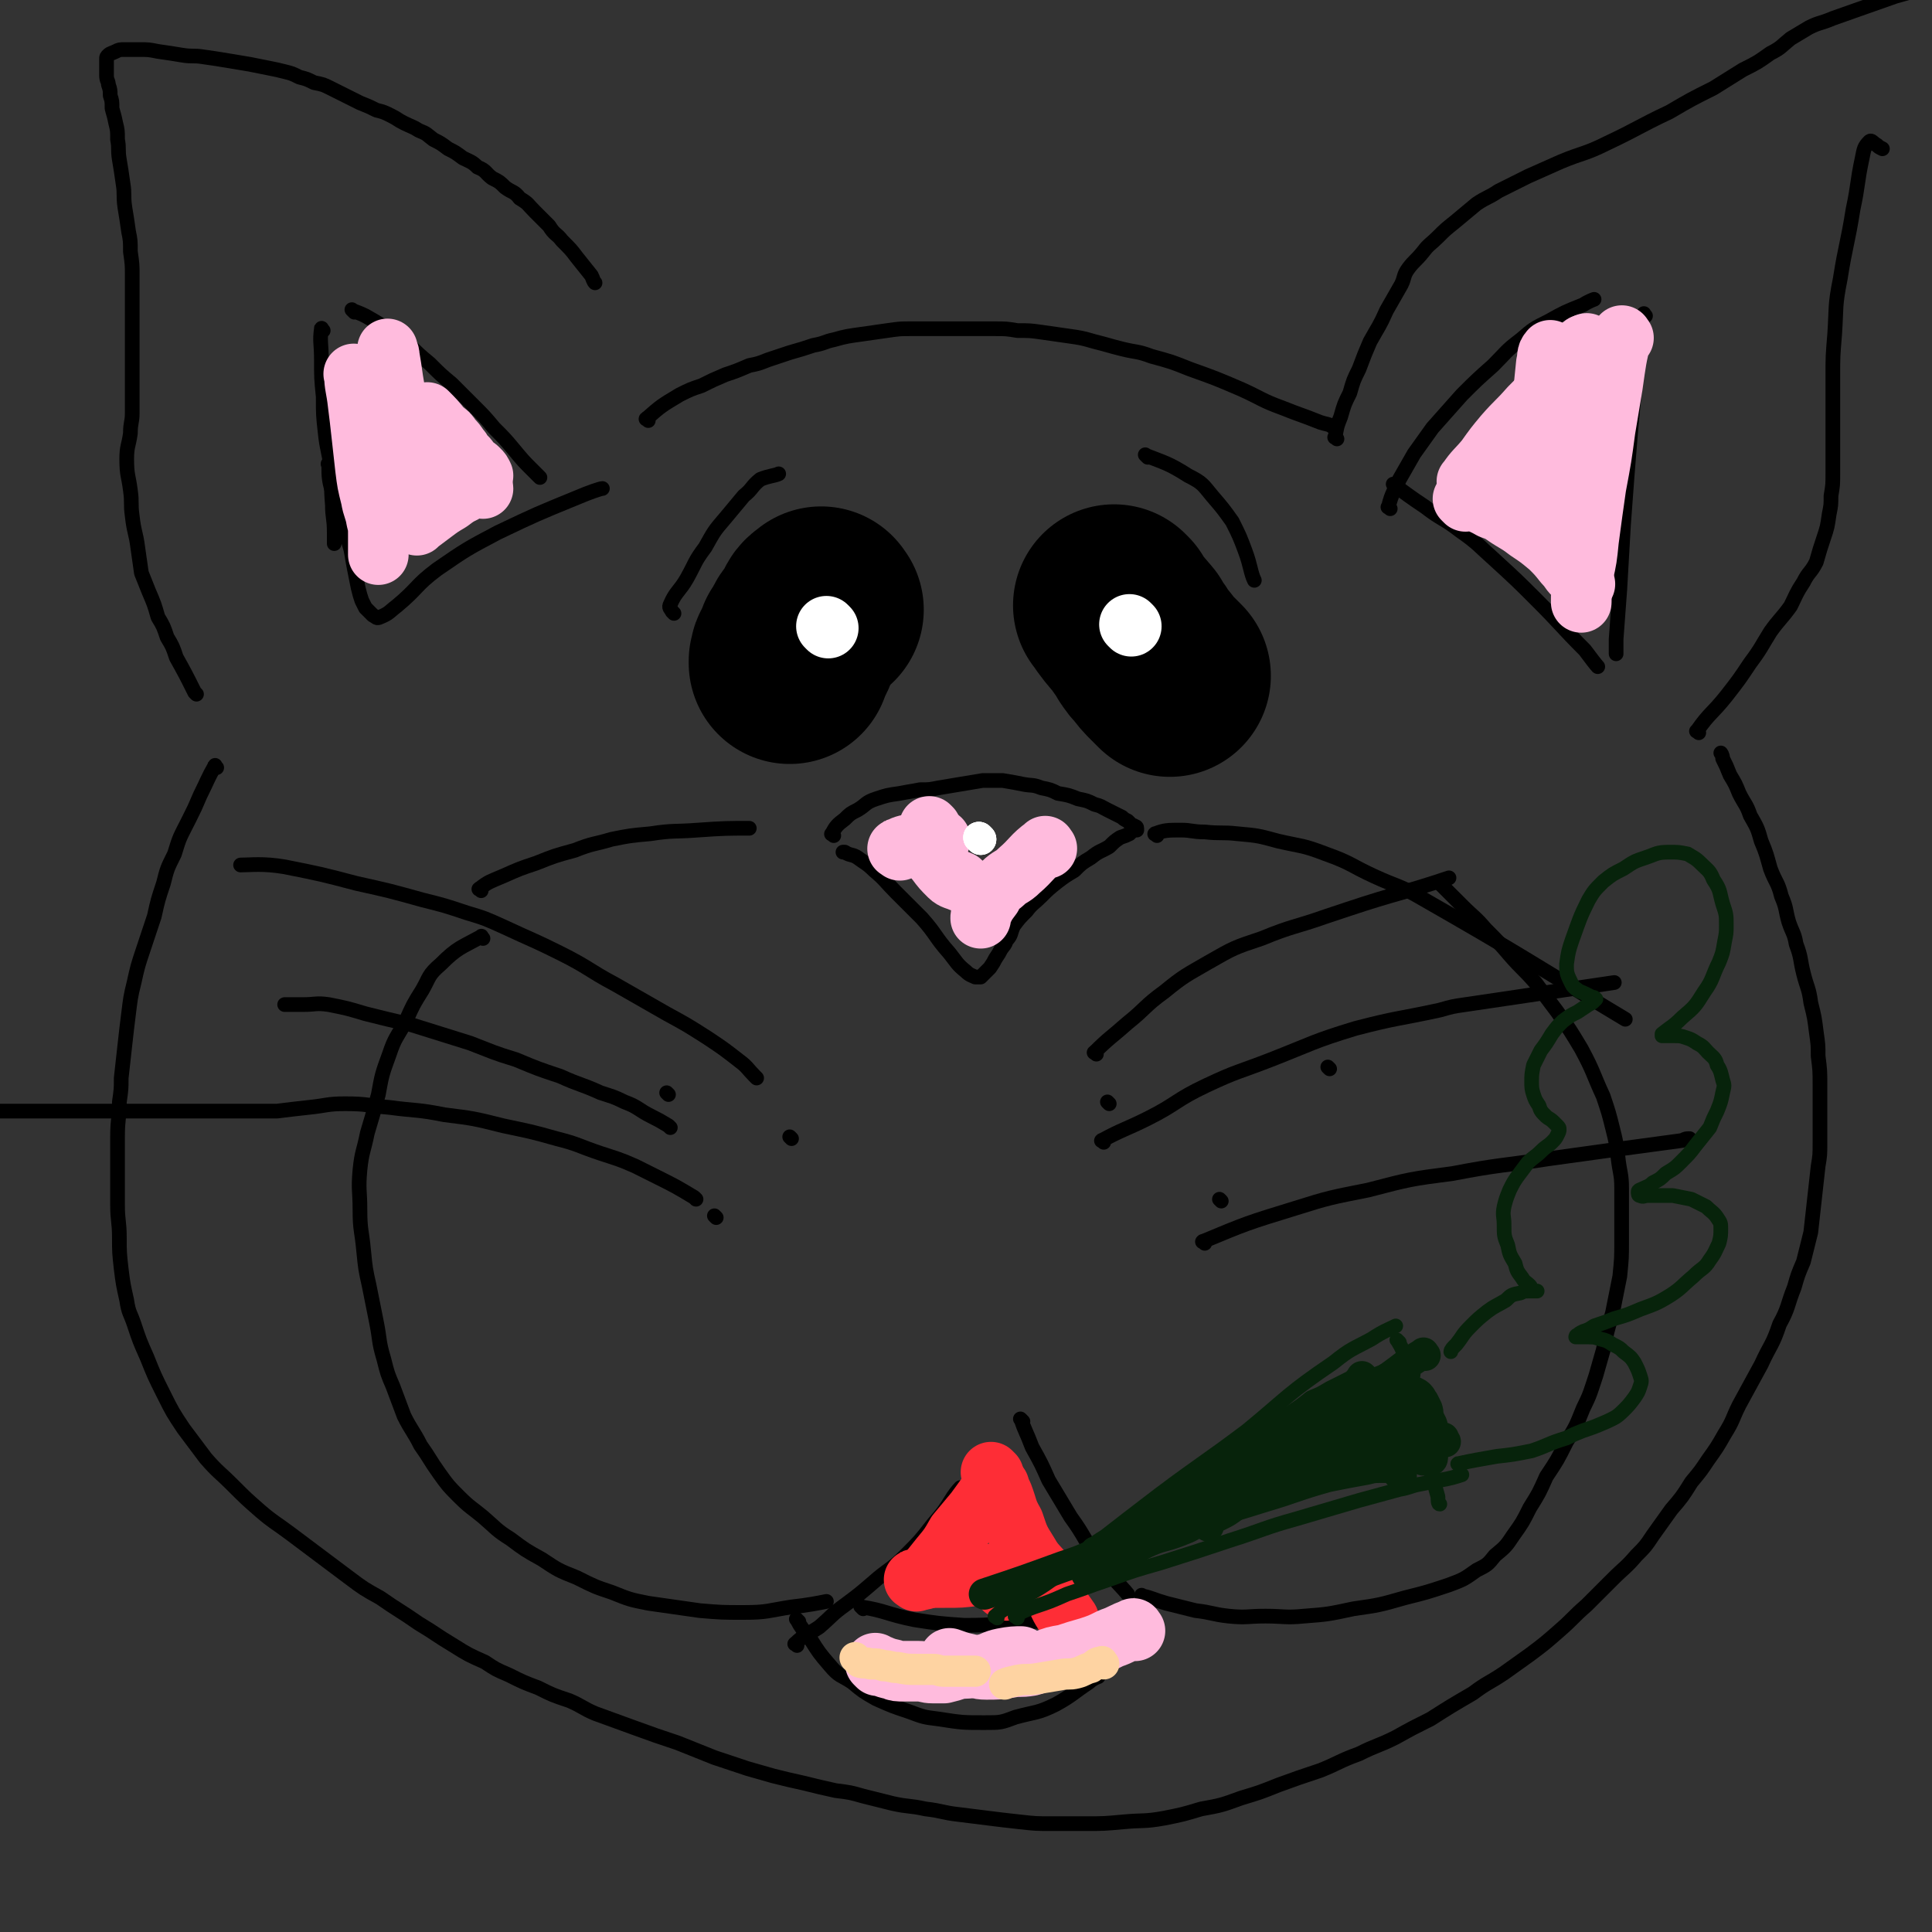 <svg viewBox='0 0 1052 1052' version='1.1' xmlns='http://www.w3.org/2000/svg' xmlns:xlink='http://www.w3.org/1999/xlink'><rect x="0" y="0" width="1052" height="1052" fill="#333333" stroke="none"/><g fill='none' stroke='#000000' stroke-width='8' stroke-linecap='round' stroke-linejoin='round'><path d='M107,378c-1,-1 -1,-1 -1,-1 -5,-10 -5,-10 -10,-19 -2,-6 -2,-6 -5,-11 -2,-6 -2,-6 -5,-11 -2,-7 -2,-7 -5,-14 -2,-5 -2,-5 -4,-10 -1,-7 -1,-7 -2,-14 -1,-8 -2,-8 -3,-17 -1,-7 0,-7 -1,-14 -1,-8 -2,-8 -2,-17 0,-7 1,-7 2,-14 0,-6 1,-6 1,-11 0,-6 0,-6 0,-11 0,-5 0,-5 0,-9 0,-5 0,-5 0,-10 0,-5 0,-5 0,-9 0,-6 0,-6 0,-11 0,-6 0,-6 0,-12 0,-7 0,-7 0,-13 0,-6 0,-6 -1,-13 0,-6 0,-6 -1,-11 -1,-7 -1,-7 -2,-13 -1,-7 0,-7 -1,-13 -1,-7 -1,-7 -2,-13 -1,-6 0,-6 -1,-11 0,-5 0,-5 -1,-9 -1,-5 -1,-4 -2,-8 0,-4 0,-4 -1,-7 0,-3 0,-3 -1,-6 0,-2 -1,-2 -1,-5 0,-2 0,-2 0,-4 0,-1 0,-1 0,-3 0,-1 0,-1 0,-2 0,-1 0,-1 1,-2 1,-1 2,-1 4,-2 2,-1 2,-1 5,-1 4,0 4,0 8,0 5,0 5,0 10,1 7,1 7,1 13,2 6,1 6,0 12,1 7,1 7,1 13,2 6,1 6,1 12,2 5,1 5,1 10,2 5,1 5,1 9,2 4,1 4,1 8,3 4,1 4,1 8,3 5,1 5,1 9,3 4,2 4,2 8,4 4,2 4,2 8,4 5,2 5,2 9,4 4,1 4,1 8,3 4,2 3,2 7,4 4,2 5,2 8,4 5,2 4,2 8,5 4,2 4,2 8,5 4,2 4,2 8,5 4,2 5,2 8,5 5,2 4,3 8,6 4,2 4,2 7,5 4,3 5,2 8,6 5,3 4,3 8,7 4,4 4,4 8,8 3,5 4,4 7,8 5,5 5,5 8,9 4,5 4,5 8,10 1,2 1,3 2,4 '/><path d='M353,229c-1,-1 -2,-1 -1,-1 8,-7 8,-7 18,-13 6,-3 6,-3 12,-5 6,-3 6,-3 13,-6 6,-2 6,-2 13,-5 5,-1 5,-1 10,-3 6,-2 6,-2 12,-4 7,-2 7,-2 13,-4 6,-1 6,-2 11,-3 7,-2 8,-2 15,-3 7,-1 7,-1 14,-2 7,-1 7,-1 13,-1 7,0 7,0 14,0 7,0 7,0 15,0 8,0 8,0 16,0 7,0 7,0 13,1 7,0 7,0 14,1 7,1 7,1 14,2 7,1 7,1 14,3 8,2 7,2 15,4 8,2 8,1 16,4 11,3 11,3 21,7 14,5 14,5 28,11 11,5 11,6 22,10 10,4 11,4 21,8 3,1 5,1 6,2 '/><path d='M728,239c-1,-1 -2,-1 -1,-1 1,-6 1,-6 3,-11 2,-7 2,-7 5,-13 2,-7 2,-7 5,-13 3,-8 3,-8 6,-15 5,-9 5,-8 9,-17 4,-7 4,-7 8,-14 2,-4 1,-5 4,-9 3,-4 4,-4 8,-9 3,-4 4,-4 8,-8 4,-4 4,-4 9,-8 6,-5 6,-5 12,-10 6,-4 6,-3 12,-7 8,-4 8,-4 16,-8 9,-4 9,-4 18,-8 12,-5 13,-4 25,-10 17,-8 17,-9 34,-17 12,-7 12,-7 24,-13 8,-5 8,-5 16,-10 8,-4 8,-4 15,-9 6,-3 6,-4 11,-8 5,-3 5,-3 10,-6 6,-3 6,-2 13,-5 17,-6 17,-6 34,-12 7,-2 7,-2 15,-4 '/><path d='M925,399c-1,-1 -2,-1 -1,-1 7,-10 8,-9 16,-19 7,-9 7,-9 13,-18 6,-8 6,-9 11,-17 5,-7 6,-7 11,-14 3,-6 3,-7 7,-13 3,-6 4,-5 7,-11 2,-7 2,-7 4,-13 2,-6 2,-6 3,-13 1,-5 1,-5 1,-10 1,-6 1,-6 1,-12 0,-7 0,-7 0,-13 0,-6 0,-6 0,-11 0,-7 0,-7 0,-14 0,-8 0,-8 0,-15 0,-11 0,-11 1,-23 1,-15 0,-15 3,-30 3,-19 4,-19 7,-38 3,-14 2,-14 5,-28 1,-5 1,-6 4,-9 1,-1 2,1 4,2 1,1 1,1 3,2 '/><path d='M118,418c-1,-1 -1,-2 -1,-1 -4,7 -4,8 -8,16 -3,7 -3,7 -6,13 -5,10 -5,9 -8,19 -4,8 -4,8 -6,16 -3,9 -3,9 -5,18 -3,9 -3,9 -6,18 -3,9 -3,9 -5,18 -2,8 -2,9 -3,17 -1,8 -1,8 -2,17 -1,9 -1,9 -2,18 0,6 0,6 -1,13 0,9 -1,9 -1,19 0,10 0,10 0,20 0,9 0,9 0,17 0,9 1,9 1,18 0,8 0,8 1,17 1,8 1,8 3,17 1,7 2,7 4,13 3,9 3,9 7,18 4,10 4,10 9,20 5,10 5,10 11,19 6,8 6,8 12,16 7,8 7,7 15,15 7,7 7,7 15,14 7,6 8,6 16,12 8,6 8,6 16,12 8,6 8,6 16,12 8,6 8,6 17,11 10,7 11,7 21,14 10,6 9,6 19,12 8,5 8,5 17,9 6,4 6,4 13,7 8,4 8,4 16,7 8,4 8,4 17,7 7,3 7,4 14,7 11,4 11,4 22,8 11,4 11,4 23,8 10,4 10,4 20,8 9,3 9,3 18,6 7,2 7,2 14,4 8,2 8,2 17,4 8,2 8,2 17,4 8,1 8,1 15,3 8,2 8,2 16,4 9,2 9,1 18,3 9,1 9,2 18,3 8,1 8,1 16,2 8,1 8,1 17,2 9,1 9,1 18,1 9,0 9,0 18,0 10,0 10,0 21,-1 11,-1 11,0 22,-2 10,-2 10,-2 20,-5 11,-2 11,-2 22,-6 10,-3 10,-3 20,-7 11,-4 11,-4 23,-8 10,-4 10,-5 21,-9 10,-5 10,-4 20,-9 9,-5 9,-5 19,-10 11,-7 11,-7 23,-14 8,-6 8,-5 17,-11 7,-5 7,-5 14,-10 8,-6 8,-6 16,-13 8,-7 7,-7 15,-14 7,-7 7,-7 14,-14 7,-7 7,-6 13,-13 5,-5 5,-5 9,-11 5,-7 5,-7 10,-14 6,-7 6,-7 11,-15 5,-6 5,-6 9,-12 5,-7 5,-7 9,-14 5,-8 4,-8 8,-16 6,-11 6,-11 12,-22 5,-11 6,-10 10,-22 5,-9 4,-10 8,-20 2,-7 2,-7 5,-14 2,-8 2,-8 4,-16 1,-9 1,-9 2,-18 1,-9 1,-9 2,-18 1,-6 1,-6 1,-13 0,-8 0,-8 0,-15 0,-8 0,-8 0,-16 0,-8 0,-8 -1,-16 0,-6 0,-6 -1,-13 -1,-8 -1,-8 -3,-16 -1,-8 -2,-8 -4,-16 -2,-8 -1,-8 -4,-16 -1,-6 -2,-6 -4,-12 -2,-7 -1,-7 -4,-14 -2,-8 -3,-7 -6,-15 -2,-7 -2,-8 -5,-15 -2,-7 -2,-7 -6,-14 -2,-6 -3,-6 -6,-12 -2,-5 -2,-5 -5,-10 -2,-5 -2,-5 -4,-9 0,-2 -1,-3 -1,-3 '/></g>
<g fill='none' stroke='#000000' stroke-width='110' stroke-linecap='round' stroke-linejoin='round'><path d='M448,332c-1,-1 -1,-2 -1,-1 -3,2 -3,2 -4,5 -2,3 -2,3 -4,6 -1,1 -1,1 -2,3 0,1 0,1 -1,2 -1,2 -1,2 -2,3 0,2 0,2 -1,4 -1,1 -1,1 -2,3 -1,1 0,1 -1,3 0,0 0,0 0,1 '/><path d='M608,331c-1,-1 -2,-2 -1,-1 4,6 5,7 11,14 2,4 3,4 5,8 2,3 2,3 4,5 3,4 3,4 6,7 2,2 3,3 4,4 '/></g>
<g fill='none' stroke='#FFFFFF' stroke-width='8' stroke-linecap='round' stroke-linejoin='round'><path d='M448,341c-1,-1 -1,-1 -1,-1 '/><path d='M611,339c-1,-1 -1,-1 -1,-1 '/></g>
<g fill='none' stroke='#000000' stroke-width='8' stroke-linecap='round' stroke-linejoin='round'><path d='M367,334c-1,-1 -1,-1 -1,-1 -1,-2 -2,-2 -1,-4 3,-7 5,-7 9,-14 5,-9 4,-9 10,-17 5,-9 5,-9 11,-16 5,-6 5,-6 10,-12 5,-4 4,-5 9,-9 5,-2 8,-2 10,-3 '/><path d='M625,249c-1,-1 -2,-2 -1,-1 10,4 12,4 23,11 8,4 8,5 13,11 6,7 6,7 11,14 4,8 4,8 7,16 3,8 3,12 5,16 '/><path d='M454,455c-1,-1 -2,-1 -1,-1 2,-4 3,-5 7,-8 3,-3 3,-3 7,-5 5,-3 4,-4 10,-6 6,-2 6,-2 13,-3 5,-1 6,-1 11,-2 5,0 5,0 10,-1 6,-1 6,-1 12,-2 6,-1 6,-1 12,-2 6,0 6,0 11,0 6,1 6,1 11,2 5,1 5,0 10,2 5,1 5,1 9,3 6,1 6,1 11,3 5,1 5,1 9,3 4,1 3,1 7,3 2,1 2,1 4,2 2,1 2,1 4,2 1,1 1,1 3,2 1,1 1,1 2,2 1,1 1,0 2,1 0,0 1,0 1,1 0,0 0,0 0,1 -1,0 -1,0 -2,0 -1,1 -1,1 -2,2 -2,1 -2,1 -5,2 -3,2 -3,2 -6,5 -5,3 -5,2 -10,6 -5,3 -5,3 -9,7 -5,3 -5,3 -9,6 -5,4 -5,4 -9,8 -4,4 -5,4 -8,8 -4,4 -4,4 -7,8 -2,4 -1,5 -4,8 -1,3 -1,2 -3,5 -1,2 -1,2 -3,5 -1,2 -1,2 -3,5 -1,1 -1,1 -3,3 -1,1 -1,1 -2,2 -1,0 -1,0 -3,0 -2,-1 -3,-1 -5,-3 -5,-4 -5,-5 -9,-10 -8,-9 -7,-10 -15,-19 -7,-7 -7,-7 -14,-14 -6,-6 -6,-7 -12,-12 -4,-4 -5,-4 -9,-7 -3,-2 -4,-1 -7,-3 0,0 -1,0 -1,0 '/><path d='M412,587c-1,-1 -1,-1 -1,-1 -4,-4 -4,-5 -8,-8 -9,-7 -9,-7 -18,-13 -11,-7 -11,-7 -22,-13 -14,-8 -14,-8 -28,-16 -15,-8 -14,-9 -30,-17 -14,-7 -15,-7 -30,-14 -11,-5 -11,-5 -21,-8 -12,-4 -12,-4 -24,-7 -18,-5 -18,-5 -36,-9 -19,-5 -19,-5 -39,-9 -12,-2 -18,-1 -24,-1 '/><path d='M365,614c-1,-1 -1,-1 -1,-1 -5,-3 -5,-3 -9,-5 -8,-4 -7,-5 -15,-8 -6,-3 -7,-3 -13,-5 -11,-5 -11,-4 -22,-9 -12,-4 -12,-4 -24,-9 -13,-4 -12,-4 -25,-9 -16,-5 -16,-5 -32,-10 -13,-3 -13,-3 -25,-6 -10,-3 -10,-3 -20,-5 -7,-1 -7,0 -14,0 -5,0 -7,0 -10,0 '/><path d='M379,653c-1,-1 -1,-1 -1,-1 -10,-6 -10,-6 -20,-11 -6,-3 -6,-3 -12,-6 -9,-4 -10,-4 -19,-7 -12,-4 -12,-5 -24,-8 -14,-4 -15,-4 -29,-7 -16,-4 -16,-4 -32,-6 -15,-3 -15,-2 -30,-4 -12,-1 -12,-2 -24,-2 -10,0 -10,1 -20,2 -9,1 -9,1 -17,2 -81,0 -81,0 -162,0 -1,0 -1,0 -3,0 '/><path d='M597,574c-1,-1 -2,-1 -1,-1 8,-8 9,-8 18,-16 10,-8 9,-9 20,-17 11,-9 12,-9 24,-16 14,-8 14,-8 29,-13 17,-7 18,-6 35,-12 6,-2 6,-2 12,-4 27,-9 28,-8 55,-17 '/><path d='M601,622c-1,-1 -2,-1 -1,-1 11,-6 13,-6 25,-12 16,-8 15,-10 32,-18 17,-8 17,-7 35,-14 23,-9 23,-10 46,-17 23,-6 23,-5 46,-10 7,-2 7,-2 14,-3 40,-6 41,-6 81,-12 '/><path d='M656,677c-1,-1 -2,-1 -1,-1 24,-10 24,-10 50,-18 19,-6 20,-6 40,-10 23,-6 23,-6 46,-9 26,-5 26,-4 52,-8 36,-5 36,-5 73,-10 2,-1 2,-1 4,-1 '/><path d='M434,896c-1,-1 -2,-1 -1,-1 5,-5 7,-5 13,-9 7,-6 7,-7 14,-12 8,-6 8,-6 15,-12 9,-8 10,-7 18,-15 8,-8 8,-8 15,-17 6,-7 6,-7 11,-15 2,-3 4,-5 4,-5 '/><path d='M557,774c-1,-1 -2,-2 -1,-1 2,6 3,7 6,15 5,9 5,9 9,18 6,10 6,10 12,20 8,11 7,12 15,23 7,10 12,14 16,19 '/><path d='M435,883c-1,-1 -2,-2 -1,-1 2,4 3,5 7,10 5,8 5,8 11,15 5,6 6,5 12,9 6,5 6,5 13,9 9,4 9,4 18,7 8,3 8,3 16,4 13,2 13,2 25,2 9,0 9,0 17,-3 11,-3 12,-2 22,-7 9,-5 9,-6 18,-12 2,-2 5,-3 5,-3 '/><path d='M470,876c-1,-1 -2,-2 -1,-1 13,2 14,4 29,7 13,2 13,2 27,3 18,0 18,-1 37,-2 16,-1 24,-1 33,-1 '/><path d='M263,511c-1,-1 -1,-2 -1,-1 -11,6 -13,6 -22,15 -7,6 -6,7 -10,14 -5,8 -5,8 -9,17 -5,9 -6,9 -9,18 -4,11 -4,11 -6,22 -3,11 -3,11 -6,21 -2,10 -3,10 -4,20 -1,11 0,11 0,22 0,11 1,11 2,22 1,10 1,10 3,19 2,10 2,10 4,20 2,10 1,10 4,20 2,8 2,8 5,15 3,8 3,8 6,16 4,8 5,8 9,16 5,7 5,8 10,15 5,7 5,7 11,13 6,6 7,6 13,11 7,6 7,7 15,12 8,6 8,6 17,11 9,6 9,6 19,10 10,5 10,5 19,8 10,4 10,4 20,6 14,2 14,2 28,4 12,1 12,1 24,1 13,0 13,-1 26,-3 9,-1 14,-2 19,-3 '/><path d='M623,870c-1,-1 -2,-2 -1,-1 5,1 6,2 13,4 8,2 8,2 16,4 9,1 9,2 18,3 10,1 10,0 20,0 10,0 11,1 21,0 13,-1 13,-1 27,-4 14,-2 14,-2 28,-6 12,-3 12,-3 24,-7 8,-3 8,-3 15,-8 6,-3 6,-3 10,-8 6,-5 6,-5 10,-11 5,-7 5,-7 9,-15 5,-8 5,-8 9,-17 6,-9 6,-9 11,-19 5,-8 5,-8 9,-18 4,-8 4,-9 7,-18 2,-7 2,-7 4,-14 2,-10 2,-10 5,-20 2,-10 2,-10 4,-20 1,-10 1,-10 1,-19 0,-6 0,-6 0,-13 0,-8 0,-8 0,-16 0,-8 -1,-8 -2,-17 -1,-8 -1,-8 -3,-16 -2,-8 -2,-8 -5,-17 -6,-13 -5,-13 -12,-26 -6,-10 -6,-10 -13,-20 -6,-8 -6,-8 -12,-16 -7,-8 -7,-7 -14,-15 -6,-7 -6,-7 -13,-14 -6,-7 -6,-6 -13,-13 -6,-6 -8,-8 -11,-11 '/><path d='M176,180c-1,-1 -1,-2 -1,-1 -1,7 0,8 0,17 0,10 0,10 1,20 0,10 0,10 1,19 1,10 2,10 3,19 1,10 0,10 1,21 0,7 1,7 1,15 0,3 0,5 0,6 '/><path d='M193,170c-1,-1 -2,-2 -1,-1 2,1 3,1 7,3 7,4 7,4 13,8 5,3 5,3 10,7 6,6 6,6 12,11 6,6 6,6 12,11 6,6 6,6 12,12 6,6 6,6 11,12 6,6 6,6 11,12 5,6 5,6 10,11 2,2 4,4 4,4 '/><path d='M180,254c-1,-1 -2,-2 -1,-1 0,7 0,9 3,18 2,7 2,7 5,15 2,6 2,6 4,13 1,5 1,6 2,11 1,5 1,5 2,10 1,4 1,4 2,7 1,2 1,2 2,4 1,1 1,1 2,2 1,1 1,1 2,2 2,1 2,2 4,1 5,-2 5,-3 9,-6 12,-10 10,-11 22,-20 16,-11 16,-11 33,-20 21,-10 21,-10 43,-19 7,-3 13,-5 14,-5 '/><path d='M760,265c-1,-1 -2,-2 -1,-1 7,5 8,6 17,12 9,7 10,6 19,13 10,7 10,8 19,16 12,11 12,11 23,22 13,13 13,14 26,27 3,4 6,8 7,9 '/><path d='M757,277c-1,-1 -2,-1 -1,-1 2,-8 3,-8 6,-15 4,-7 4,-7 8,-14 5,-7 5,-7 10,-14 8,-9 8,-9 16,-18 8,-8 8,-8 17,-16 7,-7 7,-8 15,-14 7,-6 7,-6 15,-10 9,-5 9,-5 19,-9 3,-2 6,-3 6,-3 '/><path d='M896,172c-1,-1 -1,-2 -1,-1 -2,10 -2,11 -3,23 -1,9 -1,9 -2,19 -1,10 -1,10 -2,21 -1,12 -1,12 -2,25 -1,14 -1,14 -2,27 -1,18 -1,18 -2,35 -1,14 -1,14 -2,27 0,4 0,8 0,8 '/><path d='M262,485c-1,-1 -2,-1 -1,-1 5,-4 6,-4 13,-7 9,-4 9,-4 18,-7 10,-4 10,-4 21,-7 10,-4 10,-3 20,-6 10,-2 10,-2 21,-3 13,-2 13,-1 26,-2 14,-1 16,-1 28,-1 '/><path d='M630,455c-1,-1 -2,-1 -1,-1 5,-2 7,-2 14,-2 6,0 6,1 13,1 9,1 9,0 18,1 11,1 11,1 22,4 13,3 13,2 26,7 14,5 13,6 26,12 13,6 14,5 26,12 56,32 56,33 111,66 '/><path d='M665,654c-1,-1 -1,-1 -1,-1 '/><path d='M604,601c-1,-1 -1,-1 -1,-1 '/><path d='M724,582c-1,-1 -1,-1 -1,-1 '/><path d='M431,620c-1,-1 -1,-1 -1,-1 '/><path d='M390,663c-1,-1 -1,-1 -1,-1 '/><path d='M364,596c-1,-1 -1,-1 -1,-1 '/></g>
<g fill='none' stroke='#FFFFFF' stroke-width='33' stroke-linecap='round' stroke-linejoin='round'><path d='M451,342c-1,-1 -1,-1 -1,-1 '/><path d='M616,341c-1,-1 -1,-1 -1,-1 '/></g>
<g fill='none' stroke='#FFBBDD' stroke-width='33' stroke-linecap='round' stroke-linejoin='round'><path d='M228,270c-1,-1 -1,-1 -1,-1 '/><path d='M228,271c-1,-1 -1,-1 -1,-1 -2,-3 -2,-3 -2,-6 -2,-5 -1,-5 -2,-10 -1,-4 -1,-4 -2,-8 -1,-4 0,-4 -1,-7 -1,-5 -2,-5 -3,-9 -1,-6 0,-6 -1,-11 -1,-6 -1,-6 -2,-12 -1,-7 -1,-7 -2,-13 0,-2 -1,-3 -1,-4 '/><path d='M194,205c-1,-1 -2,-2 -1,-1 0,6 1,7 2,16 1,8 1,8 2,17 1,9 1,9 2,18 1,8 1,8 3,16 1,6 2,6 3,12 1,4 1,4 1,8 0,3 0,3 0,6 0,2 0,2 0,4 0,0 0,1 0,1 '/><path d='M216,217c-1,-1 -2,-2 -1,-1 4,5 5,6 11,13 4,4 4,3 8,7 4,5 4,5 8,10 3,3 2,3 6,6 2,2 2,2 4,5 2,1 2,2 4,3 3,3 3,3 5,5 1,0 2,0 2,1 '/><path d='M234,226c-1,-1 -2,-2 -1,-1 3,3 4,4 8,9 3,2 3,2 5,5 2,2 2,2 4,5 1,1 1,1 2,3 1,1 1,1 2,2 1,1 1,1 2,3 1,1 1,1 2,2 1,1 1,0 2,1 0,0 0,0 1,1 1,1 1,1 2,3 0,0 -1,0 -1,1 0,1 0,1 -1,2 -1,1 -1,1 -2,2 -3,2 -3,2 -6,4 -4,2 -4,2 -8,5 -5,3 -5,3 -9,6 -4,3 -4,3 -8,6 0,0 -1,1 -1,1 '/><path d='M798,273c-1,-1 -2,-2 -1,-1 6,1 8,1 15,5 6,2 6,3 11,6 5,3 5,3 9,6 6,4 6,4 12,9 4,4 4,4 8,9 3,3 2,3 5,6 3,3 5,3 6,5 '/><path d='M800,263c-1,-1 -2,-1 -1,-1 4,-6 5,-6 10,-12 5,-7 5,-7 10,-13 7,-8 7,-7 14,-15 7,-7 7,-7 14,-15 5,-6 5,-6 10,-12 4,-4 5,-6 7,-8 '/><path d='M863,189c-1,-1 -1,-2 -1,-1 -3,7 -2,8 -5,16 -3,9 -3,9 -7,18 -3,9 -2,9 -7,18 -3,7 -4,7 -8,14 -3,5 -3,5 -7,10 -1,2 -2,3 -3,5 '/><path d='M845,192c-1,-1 -1,-2 -1,-1 -2,2 -1,3 -2,7 -1,10 -1,10 -2,19 -2,8 -2,8 -4,16 -2,9 -2,9 -5,18 -2,8 -2,8 -5,16 -1,5 -2,5 -5,9 0,2 -1,3 -1,4 '/><path d='M861,201c-1,-1 -1,-2 -1,-1 -1,9 1,10 0,20 0,9 -1,9 -2,18 -1,8 1,8 -1,17 -1,9 -2,9 -5,19 -1,6 -1,6 -3,13 -1,4 -1,4 -2,8 0,2 0,3 0,3 '/><path d='M884,184c-1,-1 -1,-2 -1,-1 -3,12 -3,13 -5,27 -2,12 -2,12 -4,24 -2,15 -2,15 -5,31 -2,14 -2,14 -4,29 -1,10 -1,10 -3,19 -1,7 -1,11 -1,15 '/><path d='M852,205c-1,-1 -1,-2 -1,-1 -6,7 -5,8 -10,16 -5,6 -5,6 -9,12 -5,7 -7,10 -10,13 '/><path d='M490,463c-1,-1 -2,-1 -1,-1 4,-2 5,-2 11,-3 3,0 3,0 6,-1 3,-1 4,-1 6,-1 '/><path d='M503,459c-1,-1 -2,-2 -1,-1 3,4 3,5 8,11 3,4 3,4 7,8 2,2 4,2 6,3 '/><path d='M570,462c-1,-1 -1,-2 -1,-1 -7,5 -7,7 -14,13 -4,4 -5,3 -9,7 -4,3 -4,3 -6,7 -3,4 -3,4 -5,8 -1,2 -1,3 -1,4 '/><path d='M507,451c-1,-1 -1,-1 -1,-1 '/></g>
<g fill='none' stroke='#FE2D36' stroke-width='33' stroke-linecap='round' stroke-linejoin='round'><path d='M499,861c-1,-1 -2,-1 -1,-1 7,-1 8,-1 17,-1 8,0 8,0 16,-1 9,-1 9,-1 18,-2 4,0 7,0 7,0 '/><path d='M544,809c-1,-1 -1,-2 -1,-1 -6,6 -6,7 -12,15 -5,6 -5,6 -10,12 -4,7 -4,7 -9,13 -4,5 -4,5 -8,10 0,1 -1,1 -1,2 '/><path d='M541,803c-1,-1 -2,-2 -1,-1 2,5 3,6 6,12 3,8 2,8 6,15 3,9 3,9 8,17 4,7 5,6 10,13 3,7 2,7 6,13 2,5 4,7 6,10 '/><path d='M548,866c-1,-1 -2,-1 -1,-1 2,-1 3,-1 7,-1 '/></g>
<g fill='none' stroke='#FFBBDD' stroke-width='33' stroke-linecap='round' stroke-linejoin='round'><path d='M478,907c-1,-1 -2,-2 -1,-1 3,1 4,2 9,3 2,1 3,1 6,1 4,0 4,0 8,0 4,0 4,1 8,1 3,0 3,0 6,0 4,-1 4,-1 7,-2 4,-1 4,0 8,-1 4,-1 4,-1 8,-2 4,-1 4,-2 9,-3 5,-1 7,-1 10,-1 '/><path d='M618,888c-1,-1 -1,-2 -1,-1 -6,2 -6,3 -12,5 -6,3 -6,3 -12,5 -7,2 -7,2 -13,4 -6,1 -6,1 -11,3 -4,1 -4,2 -8,3 -6,1 -6,0 -11,1 -6,1 -7,1 -13,1 -5,0 -5,-1 -10,-3 -5,-1 -7,-2 -10,-3 '/></g>
<g fill='none' stroke='#FED3A2' stroke-width='17' stroke-linecap='round' stroke-linejoin='round'><path d='M467,904c-1,-1 -2,-2 -1,-1 0,0 1,1 2,2 3,1 3,0 6,1 4,0 4,0 7,1 4,0 4,1 8,1 5,1 5,1 10,1 5,0 5,0 9,0 3,0 3,1 6,1 3,0 3,0 7,0 4,0 4,0 8,0 1,0 1,0 2,0 '/><path d='M601,906c-1,-1 -1,-2 -1,-1 -3,0 -3,1 -6,3 -4,1 -4,2 -8,3 -4,1 -4,0 -9,1 -6,1 -6,1 -12,2 -6,1 -6,0 -11,1 -4,1 -5,1 -7,2 '/></g>
<g fill='none' stroke='#FFFFFF' stroke-width='17' stroke-linecap='round' stroke-linejoin='round'><path d='M534,457c-1,-1 -1,-1 -1,-1 '/><path d='M534,457c-1,-1 -1,-1 -1,-1 '/><path d='M534,457c-1,-1 -1,-1 -1,-1 '/></g>
<g fill='none' stroke='#07230B' stroke-width='8' stroke-linecap='round' stroke-linejoin='round'><path d='M543,881c-1,-1 -2,-1 -1,-1 3,-3 4,-3 8,-6 11,-7 12,-6 23,-14 12,-9 11,-10 23,-19 18,-14 18,-14 35,-27 24,-18 24,-17 48,-35 23,-19 22,-20 47,-37 10,-8 10,-7 21,-13 6,-4 9,-5 13,-7 '/><path d='M554,881c-1,-1 -2,-1 -1,-1 4,-3 5,-3 10,-5 9,-3 9,-3 18,-7 12,-4 11,-4 23,-8 14,-5 14,-5 28,-9 19,-6 19,-6 37,-12 19,-6 19,-7 37,-12 17,-5 17,-5 34,-10 11,-3 11,-3 22,-6 6,-1 6,-2 12,-3 5,-1 5,-1 10,-2 6,-1 9,-2 12,-3 '/><path d='M762,731c-1,-1 -2,-2 -1,-1 1,2 2,3 3,6 2,7 1,7 3,15 3,9 3,9 5,18 2,9 1,9 3,18 2,7 3,7 4,14 2,7 2,7 4,14 0,2 0,4 1,4 '/><path d='M795,798c-1,-1 -2,-1 -1,-1 9,-2 10,-2 21,-4 9,-1 9,-1 19,-3 9,-3 9,-4 19,-7 4,-2 4,-2 9,-4 6,-2 6,-2 13,-5 4,-2 5,-2 9,-6 3,-3 3,-3 6,-7 2,-3 2,-3 3,-6 1,-3 1,-3 0,-6 -1,-3 -1,-3 -3,-7 -2,-3 -2,-3 -6,-6 -2,-2 -2,-2 -6,-4 -3,-2 -3,-2 -7,-3 -3,-1 -3,-1 -7,-1 -2,0 -2,0 -4,0 -1,0 -1,0 -2,0 0,0 0,-1 1,-1 1,-1 1,-1 3,-2 3,-1 3,-1 6,-3 6,-2 6,-2 11,-4 7,-2 7,-2 14,-5 8,-3 9,-3 17,-8 6,-4 6,-5 12,-10 5,-5 6,-4 9,-9 3,-4 3,-5 5,-9 1,-4 1,-4 1,-8 0,-3 0,-3 -2,-6 -2,-3 -3,-3 -6,-6 -4,-2 -4,-2 -8,-4 -5,-1 -5,-1 -10,-2 -4,0 -4,0 -8,0 -3,0 -3,0 -6,0 -2,0 -2,1 -4,0 -1,0 -1,-1 -1,-2 0,-1 1,-1 3,-2 2,-1 3,-1 5,-3 4,-2 4,-2 7,-5 5,-3 5,-3 8,-6 5,-5 5,-5 8,-9 4,-5 4,-5 8,-10 2,-5 2,-5 4,-9 2,-5 2,-5 3,-10 1,-4 1,-4 0,-7 -1,-4 -1,-5 -3,-8 -1,-4 -2,-4 -5,-7 -2,-2 -2,-3 -6,-5 -3,-2 -3,-2 -6,-3 -3,-1 -3,-1 -7,-1 -2,0 -2,0 -4,0 -1,0 -1,0 -2,0 0,0 0,-1 0,-1 5,-4 6,-4 11,-9 7,-6 7,-6 12,-14 5,-7 4,-8 8,-16 2,-5 2,-5 3,-11 1,-5 1,-5 1,-9 0,-6 0,-6 -2,-12 -2,-7 -1,-7 -5,-13 -2,-5 -3,-5 -7,-9 -3,-3 -4,-3 -7,-5 -5,-1 -5,-1 -10,-1 -7,0 -7,1 -13,3 -6,2 -6,2 -12,6 -6,3 -6,3 -11,7 -5,5 -5,5 -8,10 -5,10 -5,11 -9,22 -2,6 -2,6 -3,13 0,4 0,5 2,9 1,2 1,3 4,5 1,1 2,1 4,2 2,1 2,1 4,2 1,0 1,0 2,1 0,0 0,0 -1,1 -1,1 -1,1 -3,2 -3,2 -3,2 -6,4 -4,2 -4,2 -8,5 -3,3 -3,3 -6,7 -3,5 -3,5 -6,9 -2,4 -2,4 -4,8 -1,5 -1,5 -1,9 0,3 0,4 1,7 1,3 1,3 3,6 1,3 1,3 4,6 1,1 2,1 4,3 1,1 1,1 2,2 1,1 1,1 1,2 0,1 0,1 -1,3 -1,2 -1,2 -3,4 -2,2 -3,2 -6,5 -3,3 -4,3 -7,6 -3,4 -3,4 -6,8 -2,3 -2,3 -4,7 -2,5 -2,5 -3,9 -1,5 0,5 0,10 0,6 0,6 2,11 1,5 1,5 4,10 1,4 1,4 4,8 1,2 2,2 4,4 1,1 0,2 2,3 1,0 1,0 2,0 0,0 -1,0 -1,0 -1,0 -1,0 -3,0 -3,0 -3,0 -5,1 -5,1 -5,1 -8,4 -5,3 -6,3 -10,6 -5,4 -5,4 -9,8 -5,5 -4,5 -8,10 -2,2 -3,3 -3,4 '/></g>
<g fill='none' stroke='#07230B' stroke-width='17' stroke-linecap='round' stroke-linejoin='round'><path d='M593,858c-1,-1 -2,-1 -1,-1 3,-3 4,-3 9,-6 6,-2 6,-2 12,-5 6,-3 6,-4 13,-7 7,-3 7,-2 15,-5 8,-3 7,-3 15,-8 10,-5 9,-6 19,-10 7,-4 8,-4 15,-7 6,-2 6,-2 12,-5 3,-1 3,-2 7,-3 5,-1 5,-1 9,-2 1,0 1,0 2,0 '/><path d='M756,752c-1,-1 -1,-2 -1,-1 -6,2 -7,3 -12,7 -3,1 -2,2 -5,4 -2,2 -3,2 -5,4 -5,3 -5,3 -9,7 -6,4 -6,4 -12,8 -6,5 -6,5 -13,9 -7,5 -7,6 -14,10 -6,4 -6,4 -13,7 -7,4 -7,4 -13,7 -4,2 -3,3 -7,5 -2,1 -2,1 -5,3 -1,1 -1,1 -2,2 -1,1 -1,1 -2,1 0,0 -1,0 0,0 0,-1 1,-1 2,-2 1,-1 1,-1 2,-2 1,-1 1,-2 3,-3 2,-2 3,-1 6,-3 3,-2 3,-2 6,-4 4,-1 4,-1 8,-3 4,-1 4,-1 7,-3 5,-1 5,-1 10,-3 6,-1 6,-1 11,-3 6,-2 6,-2 12,-4 5,-1 5,-1 9,-2 4,-1 4,-1 8,-2 4,-1 4,-1 8,-2 2,-1 2,-1 5,-2 1,0 1,0 3,0 0,0 1,0 1,0 -3,0 -3,0 -6,1 -3,1 -3,1 -6,2 -5,1 -5,1 -9,3 -6,2 -6,2 -11,4 -5,1 -5,0 -9,2 -5,1 -5,2 -10,4 -5,1 -5,1 -9,3 -4,1 -4,1 -8,2 -2,1 -2,1 -4,2 -1,0 -2,0 -1,0 0,0 2,0 4,0 3,-1 3,-1 6,-2 5,-1 5,-1 10,-2 6,-1 6,-1 12,-2 6,-1 6,-1 11,-2 5,-1 5,-1 9,-2 5,-1 5,-1 9,-2 4,-1 4,-1 8,-2 3,-1 3,-1 6,-2 2,-1 2,-1 4,-2 1,-1 2,-1 3,-2 1,-1 1,-2 2,-4 0,-2 0,-2 0,-4 0,-2 0,-2 0,-5 0,-3 0,-3 0,-6 0,-2 0,-2 0,-5 0,-2 0,-2 0,-4 0,-1 0,-1 0,-3 0,-1 0,-1 0,-2 0,0 1,0 2,0 0,0 0,1 0,2 0,1 0,1 1,3 1,2 1,2 2,4 1,3 1,3 2,6 1,3 1,3 3,6 1,3 1,3 3,6 1,2 1,2 3,5 1,2 1,2 2,4 1,1 1,1 2,2 1,0 1,0 2,0 1,0 1,0 2,0 1,0 1,-1 1,-2 0,-2 0,-2 0,-4 0,-2 0,-2 0,-5 0,-3 0,-3 0,-6 0,-3 -1,-3 -2,-6 -1,-2 0,-2 -1,-5 -1,-2 -1,-2 -2,-4 -1,-1 -1,-2 -2,-3 -1,-1 -1,-1 -3,-2 -2,-1 -2,-1 -4,-1 -2,0 -2,0 -5,1 -4,2 -4,2 -8,5 -10,6 -10,6 -20,12 -11,8 -11,8 -22,15 -12,7 -12,7 -25,13 -10,6 -10,6 -20,11 -7,4 -7,4 -15,8 -2,2 -4,3 -4,3 '/><path d='M725,769c-1,-1 -1,-2 -1,-1 -8,5 -7,7 -16,12 -11,7 -12,5 -23,12 -14,8 -13,9 -27,17 -12,7 -12,6 -24,13 -11,6 -10,6 -21,13 -3,2 -3,2 -7,5 -3,1 -3,1 -6,3 0,0 0,0 0,1 '/><path d='M727,767c-1,-1 -1,-2 -1,-1 -4,2 -4,3 -8,6 -6,5 -6,5 -12,8 -7,4 -8,4 -14,8 -9,5 -8,5 -17,11 -7,5 -7,5 -14,10 -10,6 -9,6 -19,12 -7,5 -8,5 -16,9 -4,3 -4,3 -9,6 -6,2 -6,2 -11,5 -3,1 -3,1 -6,3 -1,1 -1,1 -3,1 0,0 -1,0 0,0 1,0 1,0 3,-1 4,-2 4,-2 8,-4 5,-2 5,-2 10,-4 10,-4 10,-4 21,-8 8,-3 8,-3 17,-6 7,-2 7,-1 15,-4 6,-2 6,-2 12,-4 6,-2 6,-2 13,-4 6,-1 6,-1 12,-3 9,-2 9,-2 17,-4 7,-2 7,-2 14,-4 14,-4 13,-4 27,-9 4,-1 4,-1 7,-2 2,0 2,0 5,-1 2,-1 2,0 4,-1 1,0 1,-1 2,-1 1,0 1,0 2,0 0,0 0,0 1,0 0,0 -1,0 -1,-1 0,0 0,0 0,-1 '/><path d='M776,738c-1,-1 -1,-2 -1,-1 -10,6 -10,7 -20,14 -3,2 -3,2 -7,4 -3,2 -4,1 -7,4 -7,4 -7,4 -13,8 -12,9 -12,9 -23,18 -7,5 -6,5 -12,11 -6,4 -6,4 -12,9 -3,3 -3,3 -7,6 -3,2 -3,2 -7,4 -2,1 -2,0 -4,2 -1,1 -2,3 -1,3 0,0 0,-2 2,-4 1,-2 2,-1 4,-3 4,-3 4,-3 8,-6 4,-3 4,-3 8,-7 5,-3 4,-3 9,-7 4,-3 4,-3 8,-7 4,-4 4,-4 8,-8 4,-3 4,-3 9,-7 3,-2 3,-2 6,-5 2,-1 2,-1 4,-3 1,-1 1,-1 3,-2 1,0 2,-1 2,-1 0,0 0,1 -1,1 -2,1 -2,1 -4,3 -4,3 -3,3 -8,7 -4,3 -4,3 -9,7 -6,4 -6,4 -12,8 -5,3 -5,3 -10,6 -4,2 -4,1 -8,3 -2,1 -2,1 -4,2 -1,1 -2,1 -3,1 0,0 1,0 1,-1 2,-2 2,-2 4,-4 3,-2 3,-2 6,-5 5,-4 4,-4 9,-8 6,-4 6,-4 11,-7 6,-4 6,-4 11,-8 5,-2 5,-2 10,-5 4,-2 4,-2 8,-4 2,-1 2,-1 4,-2 1,-1 1,-1 2,-2 1,0 1,0 2,0 1,0 1,0 2,1 1,1 1,1 2,2 1,1 0,1 1,3 1,2 1,2 2,4 1,3 0,3 1,6 1,3 1,3 2,6 1,3 1,3 2,7 1,3 1,3 2,6 1,3 0,3 1,6 0,2 0,2 1,4 1,1 1,1 2,2 0,1 0,1 1,2 0,1 0,1 1,2 0,0 0,0 1,1 0,0 0,-1 0,-1 0,0 0,0 0,-1 0,-1 0,-1 0,-2 0,0 0,0 -1,0 -1,0 -1,-1 -2,-1 -2,0 -2,0 -4,0 -2,0 -2,0 -4,0 -4,0 -4,0 -8,1 -11,2 -11,2 -21,4 -18,5 -18,6 -35,11 -16,5 -16,5 -31,9 -17,6 -17,6 -35,12 -13,5 -12,5 -25,10 -9,4 -9,4 -18,7 -22,8 -22,8 -43,15 '/><path d='M658,831c-1,-1 -2,-1 -1,-1 2,-3 3,-3 7,-5 4,-2 4,-2 8,-5 5,-3 5,-3 9,-6 6,-5 6,-4 12,-8 6,-4 6,-4 12,-8 6,-4 7,-4 13,-8 6,-4 6,-4 11,-8 3,-3 3,-3 6,-5 3,-3 3,-3 7,-6 2,-2 2,-2 4,-4 1,-1 1,-2 3,-3 1,-2 1,-2 2,-3 1,-1 1,-1 2,-2 0,-1 0,-1 0,-2 0,-1 0,-1 0,-2 0,0 0,0 -1,0 -2,0 -2,0 -4,1 -4,1 -4,1 -8,3 -6,2 -6,3 -11,6 -6,3 -6,3 -11,6 -7,3 -7,3 -14,6 -10,5 -10,5 -19,10 -8,5 -8,5 -17,10 -6,4 -6,4 -13,8 -4,2 -6,3 -8,5 '/><path d='M743,751c-1,-1 -2,-2 -1,-1 0,4 1,5 3,10 1,3 2,4 3,6 '/><path d='M765,748c-1,-1 -1,-1 -1,-1 '/></g>
</svg>